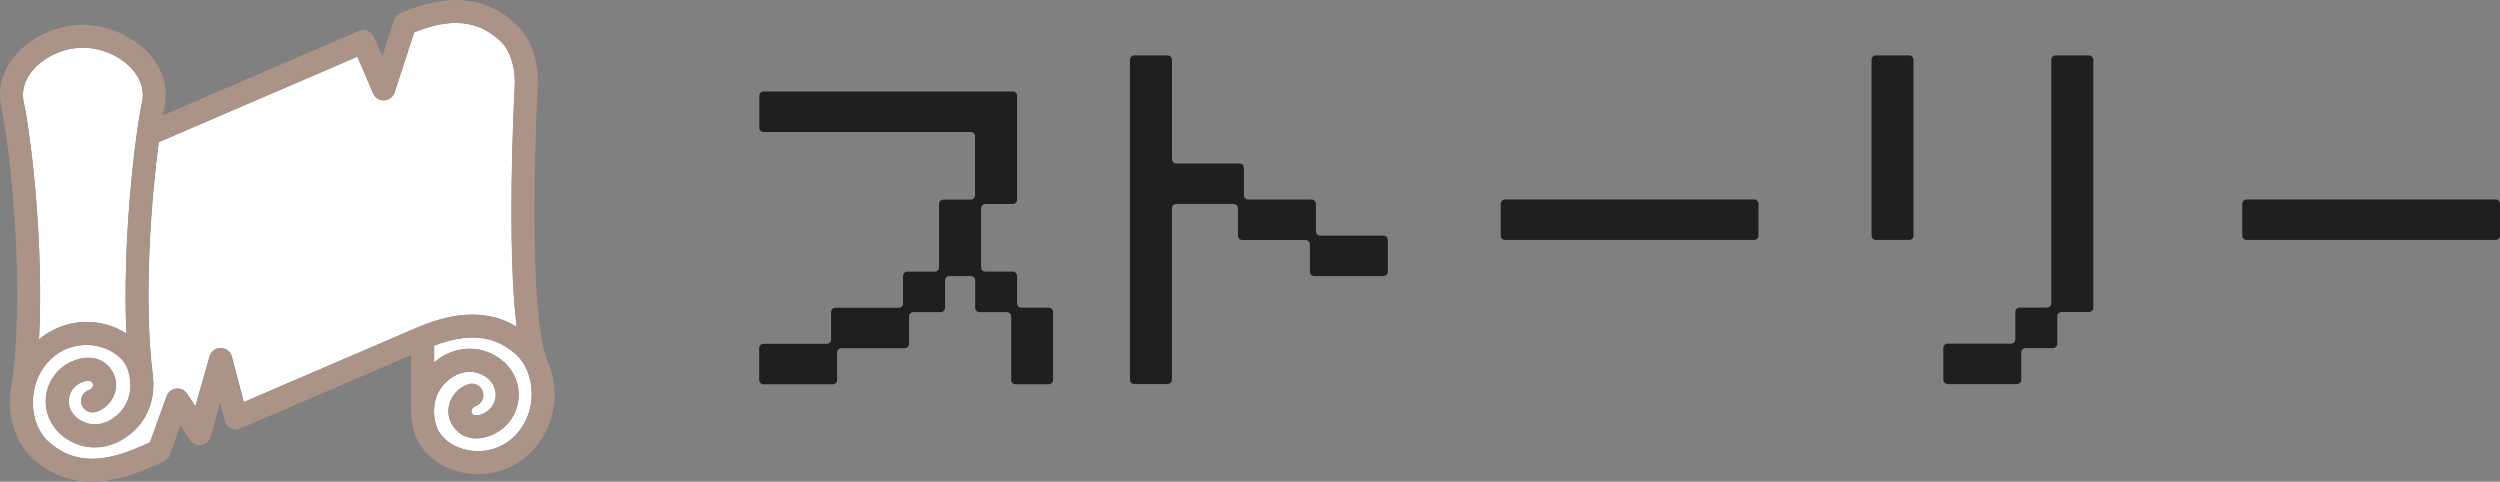 <svg xmlns="http://www.w3.org/2000/svg" id="_&#x30EC;&#x30A4;&#x30E4;&#x30FC;_1" data-name="&#x30EC;&#x30A4;&#x30E4;&#x30FC; 1" viewBox="0 0 436 84"><rect x="0" y="0" width="436" height="84" fill="#808080" stroke="none"/><defs><style> .cls-1 { fill: #ac9387; } .cls-2 { fill: #fff; } .cls-3 { fill: #1f1f1f; } </style></defs><g><path class="cls-3" d="M132.43,22.23v-5.5c0-.45.32-.78.78-.78h43.39c.45,0,.78.32.78.78v18.07c0,.45-.32.78-.78.78h-4.72c-.45,0-.78.32-.78.78v10.23c0,.45.32.78.78.78h4.72c.45,0,.78.32.78.78v4.73c0,.45.32.78.78.78h4.72c.45,0,.78.32.78.78v11.79c0,.45-.32.78-.78.78h-5.75c-.45,0-.78-.32-.78-.78v-11.01c0-.45-.32-.78-.78-.78h-4.72c-.45,0-.78-.32-.78-.78v-4.73c0-.45-.32-.78-.78-.78h-3.69c-.45,0-.78.32-.78.78v4.73c0,.45-.32.78-.78.78h-4.72c-.45,0-.78.32-.78.78v4.73c0,.45-.32.78-.78.78h-10.99c-.45,0-.78.32-.78.78v4.73c0,.45-.32.78-.78.78h-12.03c-.45,0-.78-.32-.78-.78v-5.5c0-.45.32-.78.78-.78h10.99c.45,0,.77-.32.77-.78v-4.73c0-.45.32-.78.78-.78h10.99c.45,0,.78-.32.78-.78v-4.73c0-.45.32-.78.78-.78h4.72c.45,0,.78-.32.78-.78v-11.01c0-.45.32-.78.78-.78h4.72c.45,0,.78-.32.78-.78v-10.23c0-.45-.32-.78-.78-.78h-36.08c-.45,0-.78-.32-.78-.78Z"></path><path class="cls-3" d="M197.86,9.66h5.75c.45,0,.78.32.78.78v17.29c0,.45.32.78.78.78h10.99c.45,0,.78.32.78.78v4.73c0,.45.32.78.78.78h10.99c.45,0,.78.32.78.78v4.73c0,.45.32.78.78.78h10.99c.45,0,.78.32.78.78v5.5c0,.45-.32.78-.78.78h-12.03c-.45,0-.78-.32-.78-.78v-4.73c0-.45-.32-.78-.78-.78h-10.99c-.45,0-.78-.32-.78-.78v-4.73c0-.45-.32-.78-.78-.78h-9.96c-.45,0-.78.32-.78.78v29.85c0,.45-.32.78-.78.78h-5.75c-.45,0-.78-.32-.78-.78V10.44c0-.45.32-.78.78-.78Z"></path><path class="cls-3" d="M306.68,35.57v5.5c0,.45-.32.78-.78.78h-43.39c-.45,0-.78-.32-.78-.78v-5.5c0-.45.32-.78.78-.78h43.39c.45,0,.78.32.78.78Z"></path><path class="cls-3" d="M333.71,10.44v30.63c0,.45-.32.78-.78.78h-5.75c-.45,0-.78-.32-.78-.78V10.44c0-.45.32-.78.78-.78h5.75c.45,0,.78.32.78.78ZM365.07,10.44v43.19c0,.45-.32.78-.78.78h-4.72c-.45,0-.78.32-.78.78v4.73c0,.45-.32.78-.78.78h-4.72c-.45,0-.78.32-.78.78v4.73c0,.45-.32.78-.78.78h-12.03c-.45,0-.78-.32-.78-.78v-5.5c0-.45.32-.78.78-.78h10.99c.45,0,.78-.32.78-.78v-4.73c0-.45.32-.78.78-.78h4.72c.45,0,.78-.32.78-.78V10.44c0-.45.32-.78.78-.78h5.75c.45,0,.78.32.78.78Z"></path><path class="cls-3" d="M436,35.57v5.5c0,.45-.32.78-.78.78h-43.39c-.45,0-.78-.32-.78-.78v-5.5c0-.45.32-.78.78-.78h43.39c.45,0,.78.32.78.78Z"></path></g><g><path class="cls-2" d="M92.73,68.55c-.04-2.71-1.05-5.21-2.69-6.69-3.77-3.4-8.25-3.89-14.33-1.59v2.95c.47-.38.92-.76,1.48-1.09,2.97-1.73,6.45-1.74,9.3-.03,2.58,1.55,4.06,4.16,3.96,7-.1,2.91-1.84,5.48-4.53,6.7-2.18.98-4.45.84-5.92-.38-1.4-1.16-2.05-2.87-1.72-4.58.34-1.77,1.67-3.28,3.4-3.83,1.05-.34,2.18.24,2.52,1.3s-.24,2.18-1.3,2.52c-.33.11-.62.43-.69.77-.03.18-.03.43.33.72.16.13.85.22,1.73-.18.49-.22,2.11-1.11,2.18-3.18.05-1.36-.71-2.63-2.02-3.42-1.59-.95-3.54-.93-5.23.05-4.39,2.56-3.79,7.42-2.82,9.38.88,1.78,2.94,3.14,5.36,3.57,2.9.51,5.77-.35,7.86-2.35,2.06-1.97,3.16-4.68,3.12-7.64Z"></path><path class="cls-2" d="M72.73,57.13c.06-.03.11-.04.17-.07.03-.01.06-.02.09-.03,6.8-2.87,12.44-2.88,17.14-.04-1.71-13.95-.51-38.76-.34-41.99.17-3.3-.84-6.36-2.64-7.98-3.9-3.51-8.52-3.96-14.9-1.39l-3.42,10.48c-.26.79-.98,1.34-1.81,1.38-.83.04-1.6-.45-1.93-1.21l-2.74-6.4c-5.91,2.54-24.57,10.57-34.65,14.9-1.33,9.94-2.68,27.36-1.06,40.54,0,.03,0,.06,0,.08.53,3.83-.66,8.56-5.38,11.31-2.97,1.73-6.45,1.74-9.3.03-2.58-1.55-4.06-4.16-3.96-7,.1-2.92,1.84-5.48,4.53-6.7,2.18-.98,4.44-.84,5.92.38,1.4,1.16,2.05,2.87,1.72,4.58-.34,1.77-1.67,3.28-3.4,3.83-1.05.34-2.18-.24-2.52-1.3s.24-2.18,1.3-2.52c.33-.11.62-.43.69-.77.03-.18.03-.43-.33-.72-.16-.13-.85-.22-1.73.18-.49.22-2.11,1.11-2.18,3.18-.05,1.36.71,2.63,2.02,3.42,1.59.95,3.54.93,5.23-.05,4.39-2.56,3.79-7.42,2.82-9.38-.88-1.78-2.94-3.14-5.36-3.57-2.9-.51-5.77.35-7.86,2.35-1.47,1.41-2.43,3.21-2.86,5.19-.03.18-.04.36-.07.54,0,.03-.03.04-.04.07-.09.6-.16,1.21-.15,1.84.04,2.71,1.05,5.21,2.69,6.69,4.06,3.66,8.91,3.99,15.73,1.05l2.01-.87,2.92-8.08c.26-.71.9-1.22,1.65-1.31.75-.09,1.49.26,1.91.89l1.45,2.2,2.49-8.72c.25-.87,1.05-1.45,1.95-1.45.9,0,1.69.62,1.92,1.5l2.08,7.93,30.24-13Z"></path><path class="cls-2" d="M4.14,17.83c1.33,6.13,3.52,25.14,2.66,41.37,2.94-2.45,6.72-3.53,10.58-2.85,1.73.3,3.31.96,4.67,1.84-.73-15.99,1.48-34.59,2.73-40.36.51-2.37-.5-4.26-1.44-5.42-2-2.49-5.49-4.09-8.88-4.09s-6.88,1.61-8.88,4.09c-.94,1.17-1.95,3.05-1.44,5.42Z"></path><path class="cls-1" d="M95.14,62.19c-.01-.09,0-.17-.03-.26-2.55-8.24-2.03-33.25-1.33-46.72.24-4.55-1.24-8.72-3.96-11.17-5.24-4.72-11.78-5.3-19.99-1.75-.53.23-.93.67-1.11,1.22l-2.05,6.3-1.44-3.36c-.21-.49-.6-.87-1.1-1.07-.49-.2-1.04-.19-1.53.02,0,0-21.57,9.27-34.2,14.71.1-.54.19-1.01.28-1.42.66-3.06-.13-6.18-2.23-8.79-2.73-3.39-7.44-5.58-12-5.58S5.19,6.49,2.46,9.89C.36,12.5-.43,15.62.23,18.68c1.52,7.04,4.24,31.56,1.81,48.43-.22,1.05-.34,2.13-.33,3.25.06,3.8,1.56,7.4,4.01,9.61,2.99,2.69,6.39,4.04,10.3,4.04,2.94,0,6.16-.76,9.7-2.29l2.8-1.21c.51-.22.9-.64,1.09-1.16l1.85-5.13,1.65,2.51c.43.66,1.2,1,1.98.88.77-.12,1.41-.68,1.62-1.43l1.68-5.88.81,3.1c.15.57.53,1.04,1.06,1.29s1.13.27,1.67.04l29.78-12.81v9.19s.01.05.01.07c-.1,2.08.34,4.07,1.08,5.58,1.46,2.94,4.55,5.08,8.25,5.73,4.17.73,8.29-.51,11.31-3.41,2.87-2.75,4.42-6.51,4.36-10.6-.03-2.27-.63-4.43-1.59-6.3ZM81.75,78.54c-2.42-.42-4.47-1.79-5.36-3.57-.97-1.96-1.57-6.82,2.82-9.38,1.69-.98,3.64-1,5.23-.05,1.31.79,2.07,2.06,2.02,3.42-.07,2.07-1.68,2.96-2.18,3.18-.88.4-1.57.31-1.73.18-.36-.3-.37-.54-.33-.72.06-.34.35-.66.69-.77,1.05-.34,1.63-1.47,1.3-2.52s-1.47-1.64-2.52-1.3c-1.73.55-3.06,2.06-3.4,3.83-.33,1.71.32,3.42,1.72,4.58,1.48,1.22,3.75,1.37,5.92.38,2.69-1.22,4.43-3.78,4.53-6.7.1-2.84-1.38-5.45-3.96-7-2.86-1.71-6.34-1.7-9.3.03-.56.33-1.02.71-1.48,1.09v-2.95c6.08-2.3,10.55-1.81,14.33,1.59,1.64,1.48,2.65,3.98,2.69,6.69.04,2.96-1.06,5.67-3.12,7.64-2.09,2-4.96,2.86-7.86,2.35ZM38.49,60.7c-.9,0-1.7.59-1.95,1.45l-2.49,8.72-1.45-2.2c-.42-.63-1.15-.98-1.91-.89-.75.09-1.39.6-1.65,1.31l-2.92,8.08-2.01.87c-6.82,2.94-11.67,2.62-15.73-1.05-1.65-1.48-2.65-3.99-2.69-6.69,0-.63.06-1.24.15-1.84,0-.03.03-.04.04-.07.03-.17.04-.36.07-.54.43-1.99,1.39-3.78,2.86-5.19,2.09-2,4.96-2.86,7.86-2.35,2.42.42,4.47,1.79,5.36,3.57.97,1.96,1.57,6.82-2.82,9.38-1.69.98-3.64,1-5.23.05-1.31-.79-2.07-2.06-2.02-3.42.07-2.07,1.68-2.96,2.18-3.18.88-.4,1.57-.31,1.73-.18.36.3.37.54.33.72-.06.34-.35.66-.69.77-1.05.34-1.63,1.47-1.3,2.52s1.47,1.63,2.52,1.3c1.73-.55,3.06-2.06,3.4-3.83.33-1.71-.32-3.42-1.72-4.58-1.48-1.22-3.75-1.37-5.92-.38-2.7,1.22-4.43,3.78-4.53,6.7-.1,2.84,1.38,5.45,3.96,7,2.86,1.71,6.34,1.7,9.3-.03,4.72-2.75,5.91-7.48,5.38-11.31,0-.03.01-.06,0-.08-1.62-13.19-.27-30.61,1.06-40.54,10.08-4.34,28.74-12.36,34.65-14.9l2.74,6.4c.33.77,1.1,1.25,1.93,1.21.83-.04,1.56-.59,1.81-1.38l3.42-10.48c6.39-2.56,11.01-2.12,14.9,1.39,1.8,1.62,2.81,4.68,2.64,7.98-.17,3.23-1.38,28.04.34,41.99-4.7-2.84-10.34-2.83-17.14.04-.03.01-.06.02-.09.03-.06.03-.11.04-.17.07l-30.24,13-2.08-7.93c-.23-.87-1.01-1.49-1.92-1.5ZM14.46,8.32c3.39,0,6.88,1.61,8.88,4.09.94,1.17,1.95,3.05,1.44,5.42-1.25,5.77-3.45,24.37-2.73,40.36-1.36-.89-2.93-1.54-4.67-1.84-3.86-.67-7.64.4-10.58,2.85.87-16.24-1.33-35.24-2.66-41.37-.51-2.37.5-4.26,1.44-5.42,2-2.49,5.49-4.09,8.88-4.09Z"></path></g></svg>